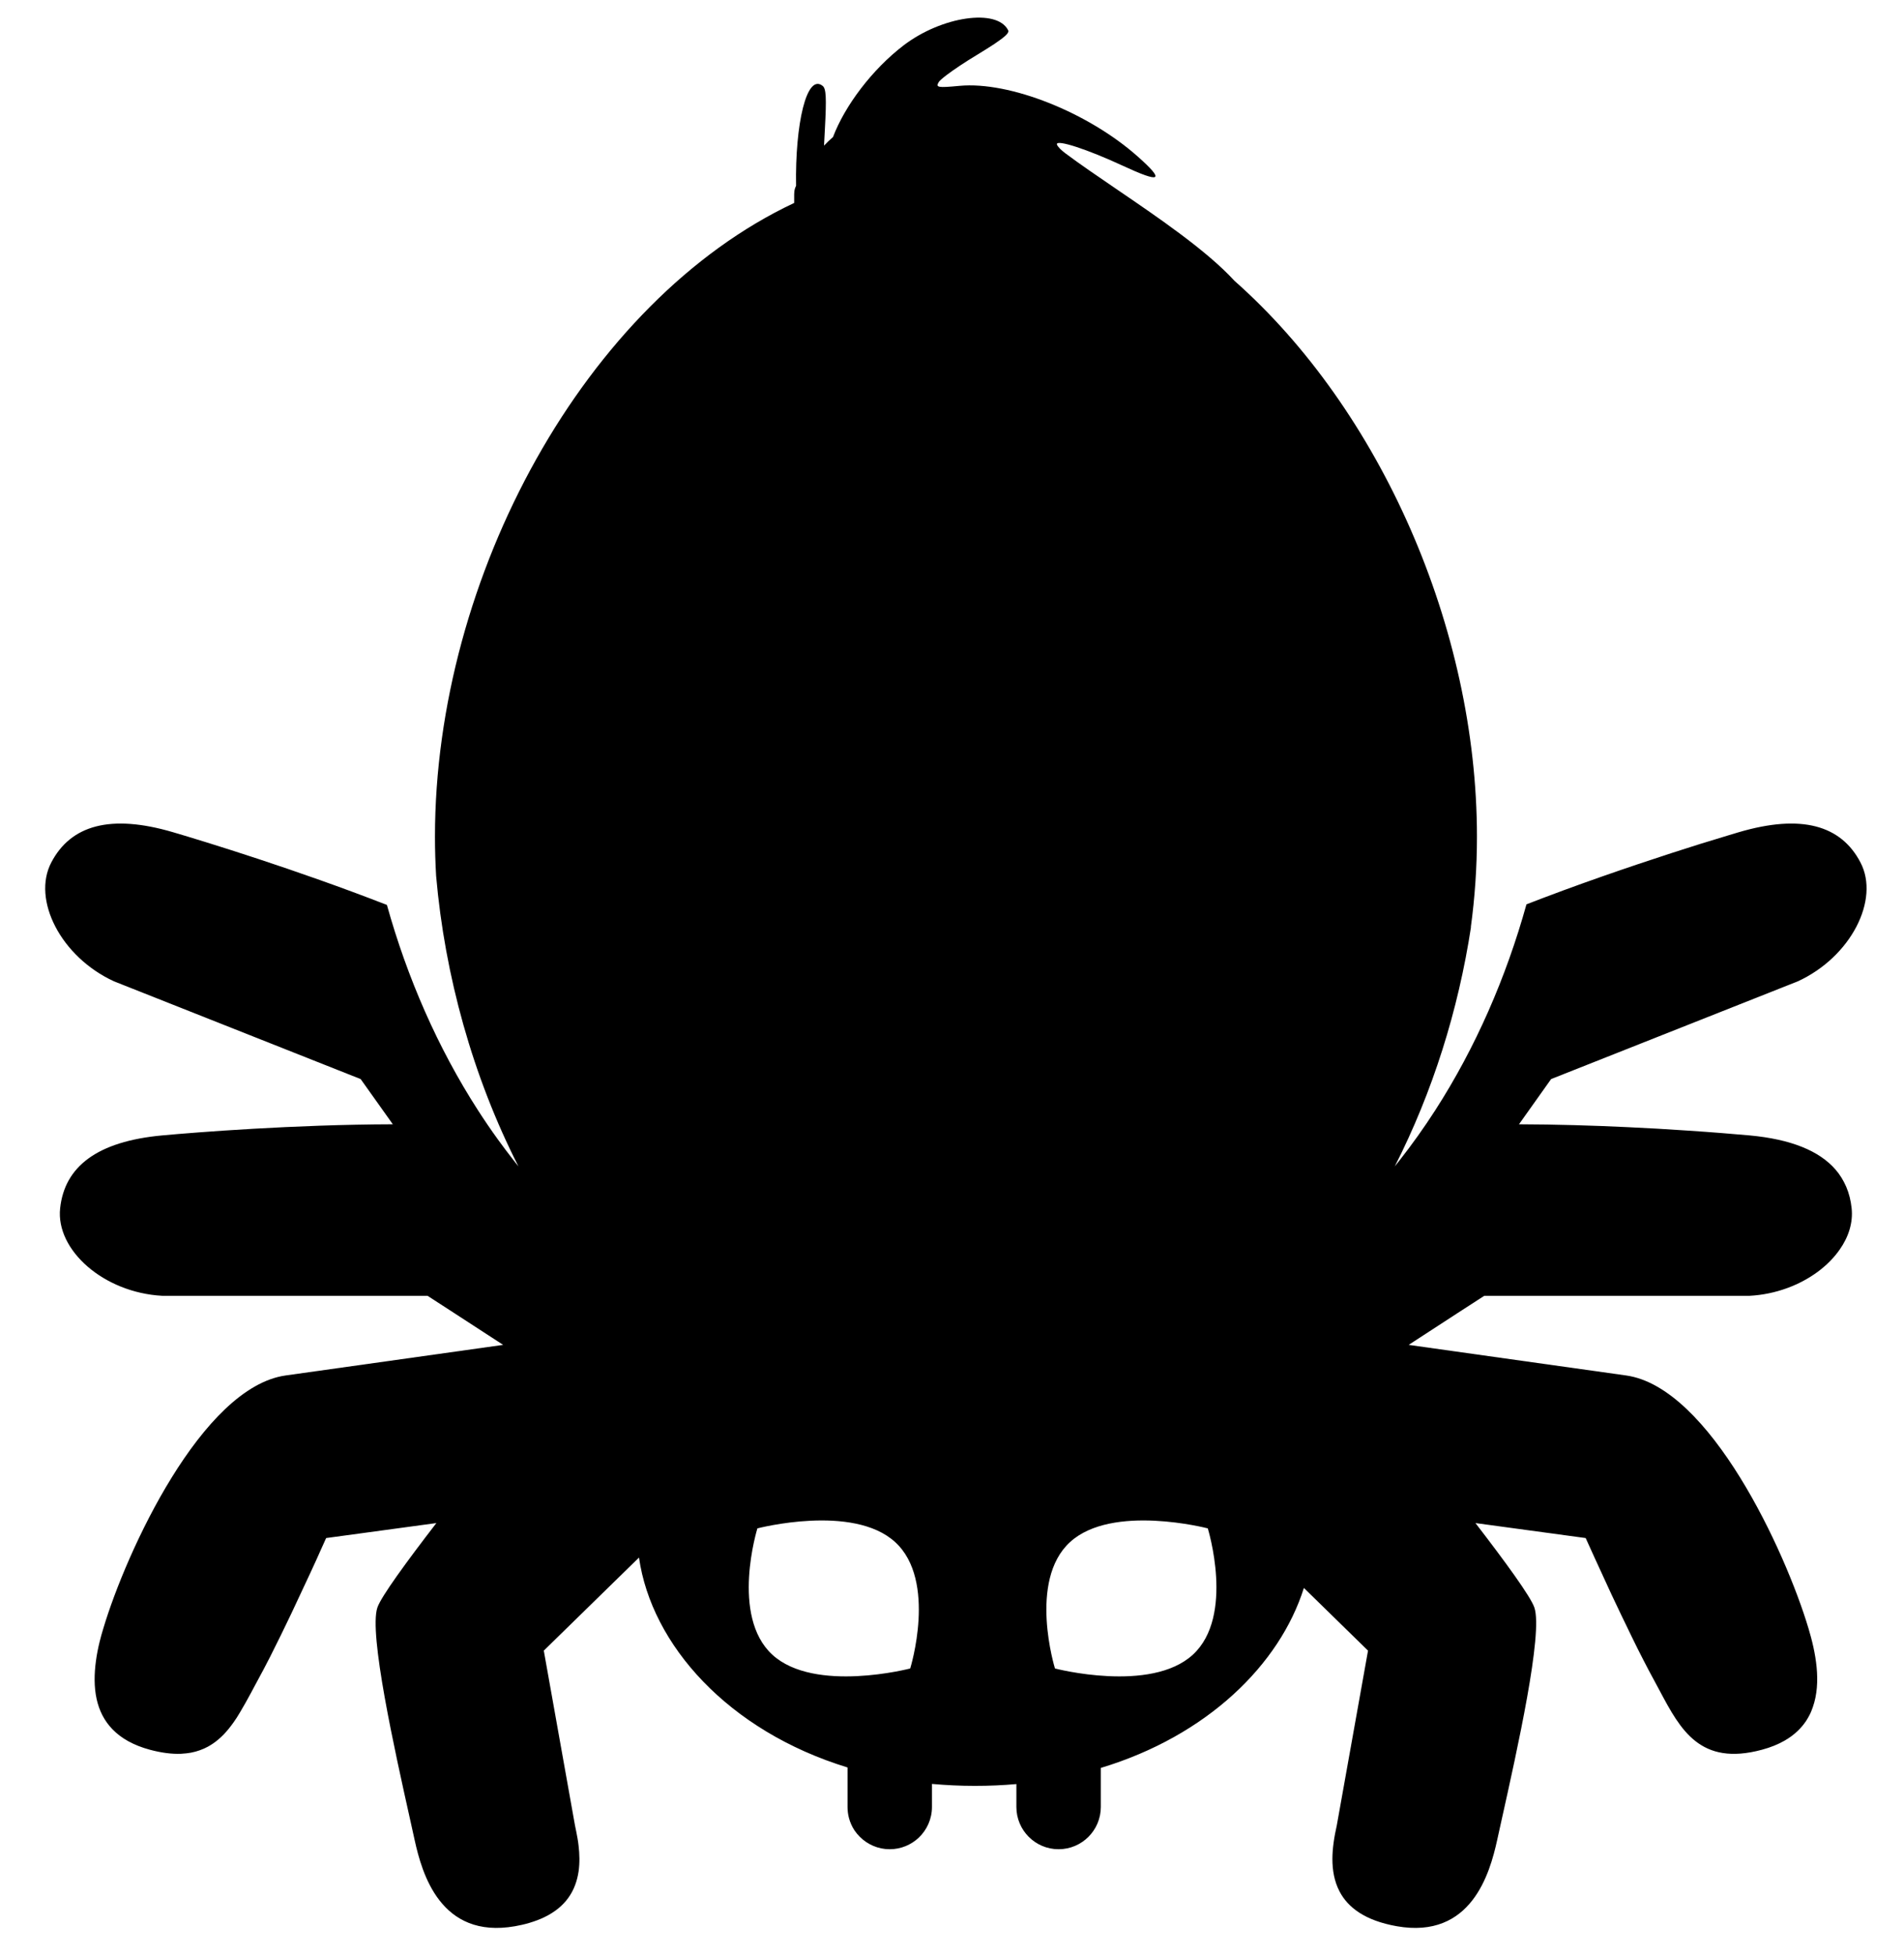 <svg width="38" height="39" viewBox="0 0 38 39" fill="none" xmlns="http://www.w3.org/2000/svg">
<path fill-rule="evenodd" clip-rule="evenodd" d="M15.85 4.049C11.689 6.005 8.681 11.497 8.681 16.693C8.681 16.956 8.689 17.216 8.704 17.475C8.878 19.467 9.435 21.478 10.347 23.27C10.314 23.229 10.282 23.189 10.25 23.148C10.143 23.012 10.039 22.873 9.936 22.731C9.799 22.542 9.666 22.347 9.538 22.148C8.736 20.903 8.127 19.506 7.722 18.054C5.921 17.352 4.093 16.791 3.453 16.603C2.204 16.236 1.413 16.463 1.024 17.206C0.634 17.948 1.214 19.09 2.275 19.578L7.198 21.528L7.84 22.43C5.872 22.435 3.912 22.59 3.238 22.652C1.941 22.771 1.289 23.273 1.2 24.107C1.112 24.94 2.069 25.789 3.238 25.852H8.533C8.533 25.852 9.188 26.275 10.042 26.831L5.702 27.441C4.031 27.675 2.522 30.951 2.063 32.485C2.036 32.571 2.011 32.662 1.988 32.755C1.958 32.878 1.932 33.006 1.915 33.135C1.88 33.392 1.875 33.654 1.929 33.899C2.028 34.344 2.326 34.729 2.991 34.908C3.226 34.971 3.432 34.996 3.611 34.989C3.648 34.987 3.684 34.984 3.719 34.98C3.75 34.977 3.779 34.972 3.809 34.967C3.872 34.955 3.932 34.939 3.989 34.918C4.046 34.898 4.1 34.874 4.151 34.846C4.22 34.808 4.284 34.764 4.345 34.714C4.387 34.679 4.428 34.641 4.466 34.602C4.535 34.53 4.598 34.451 4.658 34.367C4.704 34.303 4.748 34.235 4.789 34.164C4.862 34.043 4.932 33.916 5.002 33.787L5.006 33.78L5.028 33.738L5.145 33.52C5.22 33.383 5.303 33.227 5.388 33.06C5.528 32.785 5.676 32.48 5.818 32.183L6.188 31.393C6.238 31.285 6.283 31.186 6.324 31.097L6.385 30.96C6.463 30.788 6.509 30.685 6.509 30.685L8.709 30.386C8.113 31.159 7.606 31.853 7.532 32.071C7.357 32.587 7.877 34.919 8.188 36.314L8.276 36.712C8.421 37.37 8.789 38.691 10.279 38.429L10.417 38.401C10.473 38.389 10.524 38.375 10.573 38.36C10.68 38.328 10.777 38.291 10.864 38.249C11.078 38.146 11.233 38.014 11.34 37.866C11.457 37.705 11.519 37.524 11.547 37.339C11.572 37.165 11.567 36.989 11.547 36.821C11.542 36.771 11.534 36.722 11.526 36.675L11.501 36.542L11.476 36.421L10.853 32.931L12.753 31.074C13.002 32.815 14.531 34.531 16.915 35.262V36.05C16.915 36.127 16.925 36.201 16.944 36.272C16.967 36.359 17.005 36.442 17.053 36.516C17.084 36.562 17.121 36.606 17.16 36.645C17.313 36.798 17.524 36.893 17.757 36.893C17.981 36.893 18.185 36.805 18.337 36.662C18.498 36.509 18.6 36.291 18.6 36.05V35.59C18.878 35.615 19.164 35.629 19.457 35.629C19.74 35.629 20.017 35.617 20.285 35.593V36.05C20.285 36.515 20.662 36.893 21.127 36.893C21.593 36.893 21.97 36.515 21.97 36.05V35.271C24.093 34.63 25.542 33.208 26.023 31.68L27.303 32.931L26.679 36.421C26.656 36.524 26.633 36.637 26.617 36.756C26.609 36.814 26.602 36.874 26.598 36.934C26.594 36.984 26.592 37.035 26.592 37.086C26.592 37.307 26.628 37.532 26.735 37.736C26.901 38.053 27.239 38.316 27.877 38.429C29.366 38.691 29.735 37.37 29.88 36.712L29.968 36.314C30.279 34.919 30.799 32.587 30.623 32.071C30.549 31.853 30.043 31.159 29.447 30.386L31.647 30.685L31.817 31.06L32.16 31.806C32.289 32.079 32.429 32.374 32.569 32.659C32.644 32.813 32.719 32.965 32.793 33.107C32.869 33.256 32.943 33.396 33.011 33.52L33.128 33.738C33.538 34.506 33.931 35.241 35.165 34.908C35.338 34.862 35.486 34.801 35.613 34.729C35.715 34.671 35.802 34.606 35.876 34.535C35.943 34.471 36.001 34.402 36.049 34.329C36.055 34.32 36.06 34.311 36.066 34.301C36.073 34.29 36.08 34.278 36.087 34.266C36.108 34.23 36.127 34.192 36.144 34.154L36.18 34.059C36.355 33.564 36.238 32.965 36.093 32.485C35.634 30.951 34.125 27.675 32.453 27.441L28.114 26.831L29.08 26.203L29.623 25.852H34.918C35.44 25.824 35.92 25.639 36.284 25.369C36.457 25.24 36.603 25.092 36.715 24.932C36.895 24.677 36.985 24.391 36.955 24.107C36.939 23.952 36.903 23.808 36.847 23.677C36.792 23.551 36.722 23.435 36.631 23.331C36.307 22.959 35.743 22.728 34.918 22.652C34.784 22.64 34.599 22.624 34.372 22.606C34.168 22.59 33.931 22.572 33.668 22.555C33.484 22.543 33.288 22.53 33.082 22.518C32.889 22.507 32.687 22.497 32.478 22.487C31.805 22.455 31.061 22.432 30.316 22.43L30.957 21.528L35.881 19.578C36.942 19.09 37.521 17.948 37.131 17.206C36.743 16.463 35.952 16.236 34.703 16.603L34.513 16.66C34.354 16.707 34.155 16.768 33.926 16.839C33.228 17.058 32.246 17.38 31.211 17.76L30.783 17.92L30.465 18.042C30.06 19.498 29.45 20.9 28.646 22.148C28.422 22.496 28.184 22.83 27.934 23.148C27.902 23.189 27.87 23.229 27.837 23.27C28.594 21.784 29.106 20.147 29.358 18.495L29.355 18.496C29.435 17.908 29.477 17.306 29.477 16.693C29.477 12.529 27.546 8.175 24.637 5.602C24.084 4.999 23.119 4.342 22.268 3.763L22.261 3.758C21.897 3.51 21.554 3.276 21.274 3.067C21.231 3.036 21.192 3.002 21.16 2.972C21.141 2.952 21.126 2.935 21.114 2.919C21.101 2.901 21.093 2.886 21.093 2.876C21.093 2.78 21.712 2.983 22.407 3.306C23.171 3.66 23.255 3.611 22.714 3.129C21.72 2.243 20.148 1.619 19.149 1.713C18.713 1.754 18.671 1.746 18.736 1.636C18.743 1.625 18.758 1.609 18.781 1.588C18.808 1.563 18.847 1.532 18.894 1.496C19.034 1.39 19.253 1.243 19.487 1.102C19.635 1.012 19.752 0.939 19.844 0.878L19.962 0.795C20.101 0.695 20.14 0.641 20.12 0.603C19.9 0.163 18.796 0.324 18.034 0.905C17.404 1.388 16.862 2.109 16.625 2.734C16.563 2.787 16.503 2.845 16.446 2.905L16.464 2.561C16.497 1.947 16.487 1.77 16.42 1.715C16.097 1.452 15.867 2.482 15.888 3.707C15.867 3.749 15.857 3.787 15.853 3.826C15.849 3.862 15.85 3.899 15.85 3.939L15.85 4.049ZM15.116 30.492C15.116 30.492 17.024 29.994 17.866 30.766C18.709 31.538 18.166 33.287 18.166 33.287C18.166 33.287 16.258 33.785 15.415 33.013C14.573 32.241 15.116 30.492 15.116 30.492ZM21.355 30.766C22.197 29.994 24.105 30.492 24.105 30.492C24.105 30.492 24.648 32.241 23.806 33.013C22.963 33.785 21.055 33.287 21.055 33.287C21.055 33.287 20.513 31.538 21.355 30.766Z" fill="black"/>
</svg>
